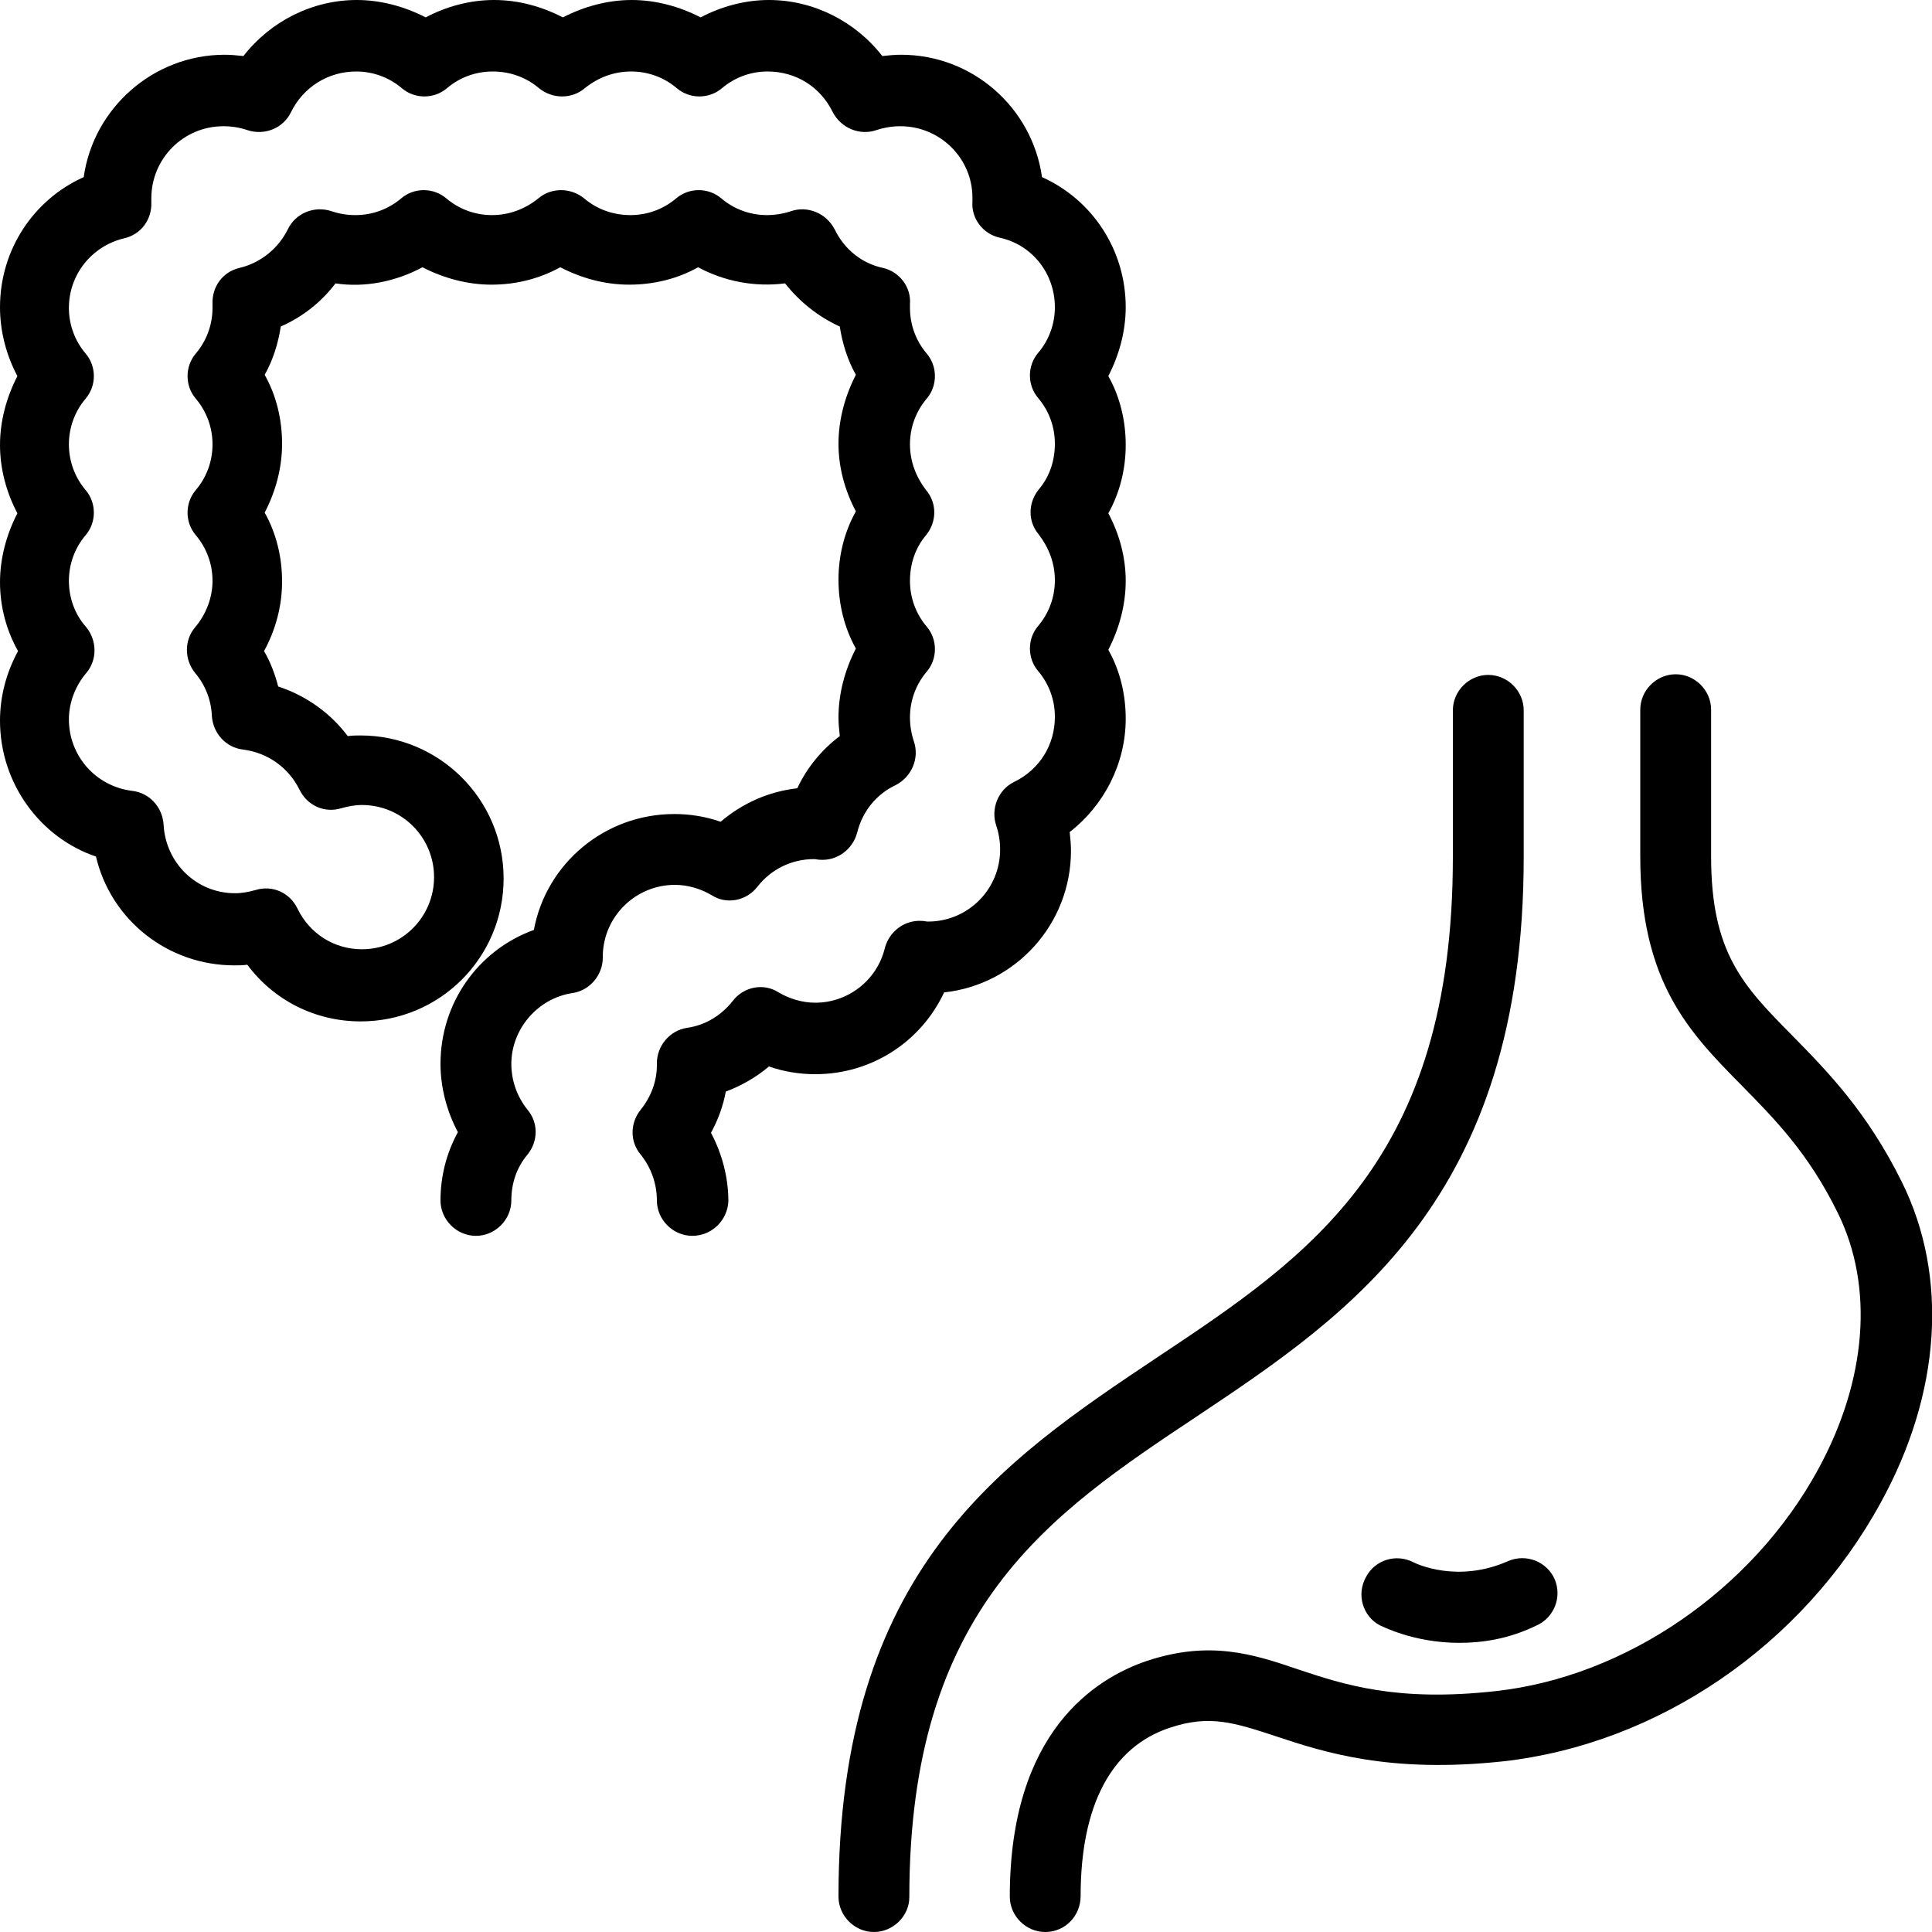<?xml version="1.0" encoding="utf-8"?>
<!-- Generator: Adobe Illustrator 27.5.0, SVG Export Plug-In . SVG Version: 6.00 Build 0)  -->
<svg version="1.1" id="レイヤー_1" xmlns="http://www.w3.org/2000/svg" xmlns:xlink="http://www.w3.org/1999/xlink" x="0px"
	 y="0px" viewBox="0 0 300 300" style="enable-background:new 0 0 300 300;" xml:space="preserve">
<g>
	<path d="M107.5,191.9c-3,0-5.5-2.5-5.5-5.5c0-2.6-0.9-5.1-2.5-7.1c-1.7-2-1.7-4.9,0-7c1.6-2,2.5-4.4,2.5-6.9c0-0.1,0-0.2,0-0.3
		c0-2.7,2-5.1,4.7-5.5c2.8-0.4,5.3-1.9,7.1-4.2c1.7-2.2,4.8-2.8,7.1-1.3c1.7,1,3.7,1.6,5.7,1.6c5.1,0,9.6-3.5,10.8-8.5
		c0.7-2.6,3.1-4.4,5.8-4.2c0.3,0,0.6,0.1,0.9,0.1c6.2,0,11.2-5,11.2-11.2c0-1.2-0.2-2.5-0.6-3.7c-0.9-2.6,0.3-5.6,2.8-6.8
		c3.9-1.9,6.3-5.7,6.3-10.1c0-2.6-0.9-5.1-2.6-7.1c-1.7-2-1.7-5,0-7s2.6-4.5,2.6-7.1s-0.9-5-2.5-7.1c-1.7-2-1.7-4.9,0-7
		c1.7-2,2.5-4.5,2.5-7.1s-0.9-5.1-2.6-7.1c-1.7-2-1.7-5,0-7s2.6-4.5,2.6-7.1c0-5.2-3.5-9.7-8.6-10.8c-2.6-0.6-4.4-3-4.2-5.6v-0.6
		c0-6.1-5-11.1-11.2-11.1c-1.2,0-2.5,0.2-3.7,0.6c-2.6,0.9-5.5-0.3-6.8-2.8c-1.9-3.9-5.7-6.3-10.1-6.3c-2.6,0-5.1,0.9-7.1,2.6
		s-5,1.7-7,0s-4.5-2.6-7.1-2.6s-5.1,0.9-7.2,2.6c-2,1.7-5,1.7-7.1,0c-2-1.7-4.5-2.6-7.2-2.6c-2.6,0-5.1,0.9-7.1,2.6s-5,1.7-7,0
		s-4.5-2.6-7.1-2.6c-4.3,0-8.2,2.4-10.1,6.3c-1.2,2.5-4.1,3.7-6.8,2.8c-1.2-0.4-2.4-0.6-3.7-0.6c-6.2,0-11.2,5-11.2,11.2v0.6
		c0.1,2.7-1.6,5-4.2,5.6c-5.1,1.2-8.6,5.7-8.6,10.8c0,2.6,0.9,5.1,2.6,7.1s1.7,5,0,7s-2.6,4.5-2.6,7.1s0.9,5.1,2.6,7.1s1.7,5,0,7
		s-2.6,4.5-2.6,7.1s0.9,5.2,2.7,7.2c1.7,2.1,1.7,5.1,0,7.1s-2.7,4.6-2.7,7.2c0,5.7,4.2,10.4,9.8,11.1c2.7,0.3,4.7,2.5,4.9,5.2
		c0.3,6,5.1,10.7,11.1,10.7c1.1,0,2.1-0.2,3.2-0.5c2.6-0.8,5.3,0.4,6.5,2.9c1.9,3.9,5.7,6.3,10,6.3c6.2,0,11.2-5,11.2-11.2
		s-5-11.2-11.2-11.2c-1.1,0-2.1,0.2-3.2,0.5c-2.6,0.8-5.3-0.4-6.5-2.9c-1.7-3.4-4.9-5.7-8.7-6.2c-2.7-0.3-4.7-2.5-4.9-5.2
		c-0.1-2.5-1-4.8-2.6-6.7c-1.7-2.1-1.7-5.1,0-7.1s2.7-4.6,2.7-7.2s-0.9-5.1-2.6-7.1c-1.7-2-1.7-5,0-7c1.7-2,2.6-4.5,2.6-7.1
		s-0.9-5.1-2.6-7.1c-1.7-2-1.7-5,0-7c1.7-2,2.6-4.5,2.6-7.1v-0.6c-0.1-2.7,1.6-5,4.2-5.6c3.3-0.8,6-3,7.5-6c1.2-2.5,4.1-3.7,6.8-2.8
		c1.2,0.4,2.4,0.6,3.7,0.6c2.6,0,5.1-0.9,7.1-2.6c2-1.7,5-1.7,7,0c2,1.7,4.5,2.6,7.1,2.6s5.1-0.9,7.2-2.6c2-1.7,5-1.7,7.1,0
		c2,1.7,4.5,2.6,7.2,2.6c2.6,0,5.1-0.9,7.1-2.6c2-1.7,5-1.7,7,0c2,1.7,4.5,2.6,7.1,2.6c1.2,0,2.5-0.2,3.7-0.6
		c2.6-0.9,5.5,0.3,6.8,2.8c1.5,3.1,4.2,5.3,7.5,6c2.6,0.6,4.4,3,4.2,5.6v0.6c0,2.6,0.9,5.1,2.6,7.1c1.7,2,1.7,5,0,7
		s-2.6,4.5-2.6,7.1s0.9,5,2.5,7.1c1.7,2,1.7,4.9,0,7c-1.7,2-2.5,4.5-2.5,7.1s0.9,5.1,2.6,7.1c1.7,2,1.7,5,0,7s-2.6,4.5-2.6,7.1
		c0,1.2,0.2,2.5,0.6,3.7c0.9,2.6-0.3,5.5-2.8,6.8c-3,1.4-5.2,4.1-6,7.4c-0.7,2.6-3.1,4.4-5.8,4.2c-0.3,0-0.6-0.1-0.9-0.1
		c-3.5,0-6.7,1.6-8.8,4.3c-1.7,2.2-4.8,2.8-7.1,1.3c-1.7-1-3.7-1.6-5.7-1.6c-6.1,0-11.1,4.9-11.2,11c0,0.1,0,0.2,0,0.3
		c0,2.7-2,5.1-4.7,5.5c-5.4,0.8-9.5,5.6-9.5,11c0,2.6,0.9,5.1,2.5,7.1c1.7,2,1.7,4.9,0,7c-1.7,2-2.5,4.5-2.5,7.1
		c0,3-2.5,5.5-5.5,5.5s-5.5-2.5-5.5-5.5c0-3.7,0.9-7.3,2.7-10.6c-1.7-3.2-2.7-6.9-2.7-10.6c0-9.5,5.9-17.7,14.5-20.8
		c1.9-10.3,11-18,21.8-18c2.5,0,4.9,0.4,7.2,1.2c3.4-2.9,7.5-4.7,11.9-5.2c1.5-3.2,3.8-6,6.6-8.1c-0.1-1-0.2-1.9-0.2-2.9
		c0-3.7,1-7.4,2.7-10.7c-1.8-3.2-2.7-6.9-2.7-10.7c0-3.7,0.9-7.4,2.7-10.6c-1.7-3.2-2.7-6.8-2.7-10.5s1-7.4,2.7-10.7
		c-1.3-2.3-2.1-4.9-2.5-7.5c-3.3-1.5-6.2-3.8-8.5-6.7c-4.7,0.6-9.4-0.3-13.5-2.5c-3.2,1.8-6.9,2.7-10.7,2.7c-3.8,0-7.4-1-10.7-2.7
		c-3.3,1.8-6.9,2.7-10.7,2.7c-3.7,0-7.4-1-10.7-2.7c-4.1,2.2-8.9,3.2-13.5,2.5c-2.2,2.9-5.1,5.2-8.5,6.7c-0.4,2.6-1.2,5.2-2.5,7.5
		c1.8,3.2,2.7,6.9,2.7,10.7s-1,7.4-2.7,10.7c1.8,3.2,2.7,6.9,2.7,10.7c0,3.8-1,7.5-2.8,10.8c1,1.7,1.7,3.6,2.2,5.5
		c4.3,1.4,8.1,4.1,10.8,7.7c0.7-0.1,1.4-0.1,2-0.1c12.2,0,22.2,9.9,22.2,22.2s-9.9,22.2-22.2,22.2c-7.1,0-13.5-3.3-17.6-8.8
		c-0.7,0.1-1.4,0.1-2,0.1c-10.4,0-19.2-7.1-21.5-16.9C6.3,130.1,0,121.7,0,111.9c0-3.8,1-7.5,2.8-10.8C1,97.9,0,94.2,0,90.4
		c0-3.7,1-7.4,2.7-10.7C1,76.5,0,72.8,0,69.1s1-7.4,2.7-10.7C1,55.2,0,51.5,0,47.7C0,38.8,5.2,31,13,27.5c1.5-10.7,10.8-19,21.9-19
		c1,0,1.9,0.1,2.9,0.2C42,3.3,48.5,0,55.4,0c3.7,0,7.4,1,10.7,2.7C69.3,1,73,0,76.7,0c3.8,0,7.4,1,10.7,2.7C90.7,1,94.4,0,98.1,0
		s7.4,1,10.7,2.7C112,1,115.7,0,119.4,0c6.9,0,13.4,3.3,17.6,8.7c1-0.1,1.9-0.2,2.9-0.2c11.2,0,20.4,8.3,21.9,19
		c7.8,3.5,13,11.3,13,20.2c0,3.7-1,7.4-2.7,10.7c1.8,3.2,2.7,6.9,2.7,10.7c0,3.7-0.9,7.4-2.7,10.6c1.7,3.2,2.7,6.8,2.7,10.5
		s-1,7.4-2.7,10.7c1.8,3.2,2.7,6.9,2.7,10.7c0,6.9-3.3,13.4-8.7,17.6c0.1,1,0.2,1.9,0.2,2.9c0,11.4-8.6,20.8-19.7,22
		c-3.6,7.7-11.3,12.7-20,12.7c-2.5,0-4.9-0.4-7.2-1.2c-2,1.7-4.3,3-6.7,3.9c-0.4,2.2-1.2,4.4-2.3,6.4c1.7,3.2,2.7,6.9,2.7,10.6
		C113,189.4,110.6,191.9,107.5,191.9z M107.5,165.1L107.5,165.1L107.5,165.1z"/>
</g>
<g>
	<g>
		<path d="M135.7,300c-3,0-5.5-2.5-5.5-5.5c0-50.7,25.2-67.5,49.6-83.8c23.6-15.7,45.8-30.6,45.8-77.6v-22.8c0-3,2.5-5.5,5.5-5.5
			s5.5,2.5,5.5,5.5v22.8c0,52.9-26.9,70.9-50.7,86.8c-23,15.3-44.7,29.8-44.7,74.7C141.2,297.5,138.7,300,135.7,300z"/>
		<path d="M162.3,300c-3,0-5.5-2.5-5.5-5.5c0-25.6,13.3-33.9,21.3-36.6c9.7-3.2,16.4-1.1,23.4,1.3c7.2,2.4,15.4,5.1,30.7,3.4
			c20.2-2.2,39.9-15.7,50.1-34.4c7.6-13.9,8.7-28.4,3.1-39.8c-4.6-9.4-9.9-14.7-15-19.9c-8.1-8.2-15.7-16-15.7-35.5v-22.8
			c0-3,2.5-5.5,5.5-5.5s5.5,2.5,5.5,5.5V133c0,15,5,20.1,12.6,27.8c5.4,5.5,11.6,11.8,17,22.7c7.3,14.7,6.1,32.9-3.3,49.9
			c-12.1,22.1-34.5,37.4-58.6,40.1c-17.6,1.9-27.8-1.4-35.3-3.9c-6.4-2.1-10.3-3.4-16.5-1.3c-9,3-13.8,12-13.8,26.1
			C167.8,297.5,165.4,300,162.3,300z"/>
	</g>
	<path d="M226.6,255.1c-7.1,0-12-2.6-12.3-2.7c-2.7-1.4-3.7-4.8-2.2-7.5c1.4-2.7,4.7-3.7,7.4-2.3c0.4,0.2,6.8,3.3,14.7-0.2
		c2.8-1.2,6,0.1,7.2,2.8c1.2,2.8-0.1,6-2.8,7.2C234.3,254.5,230.2,255.1,226.6,255.1z"/>
</g>
</svg>
